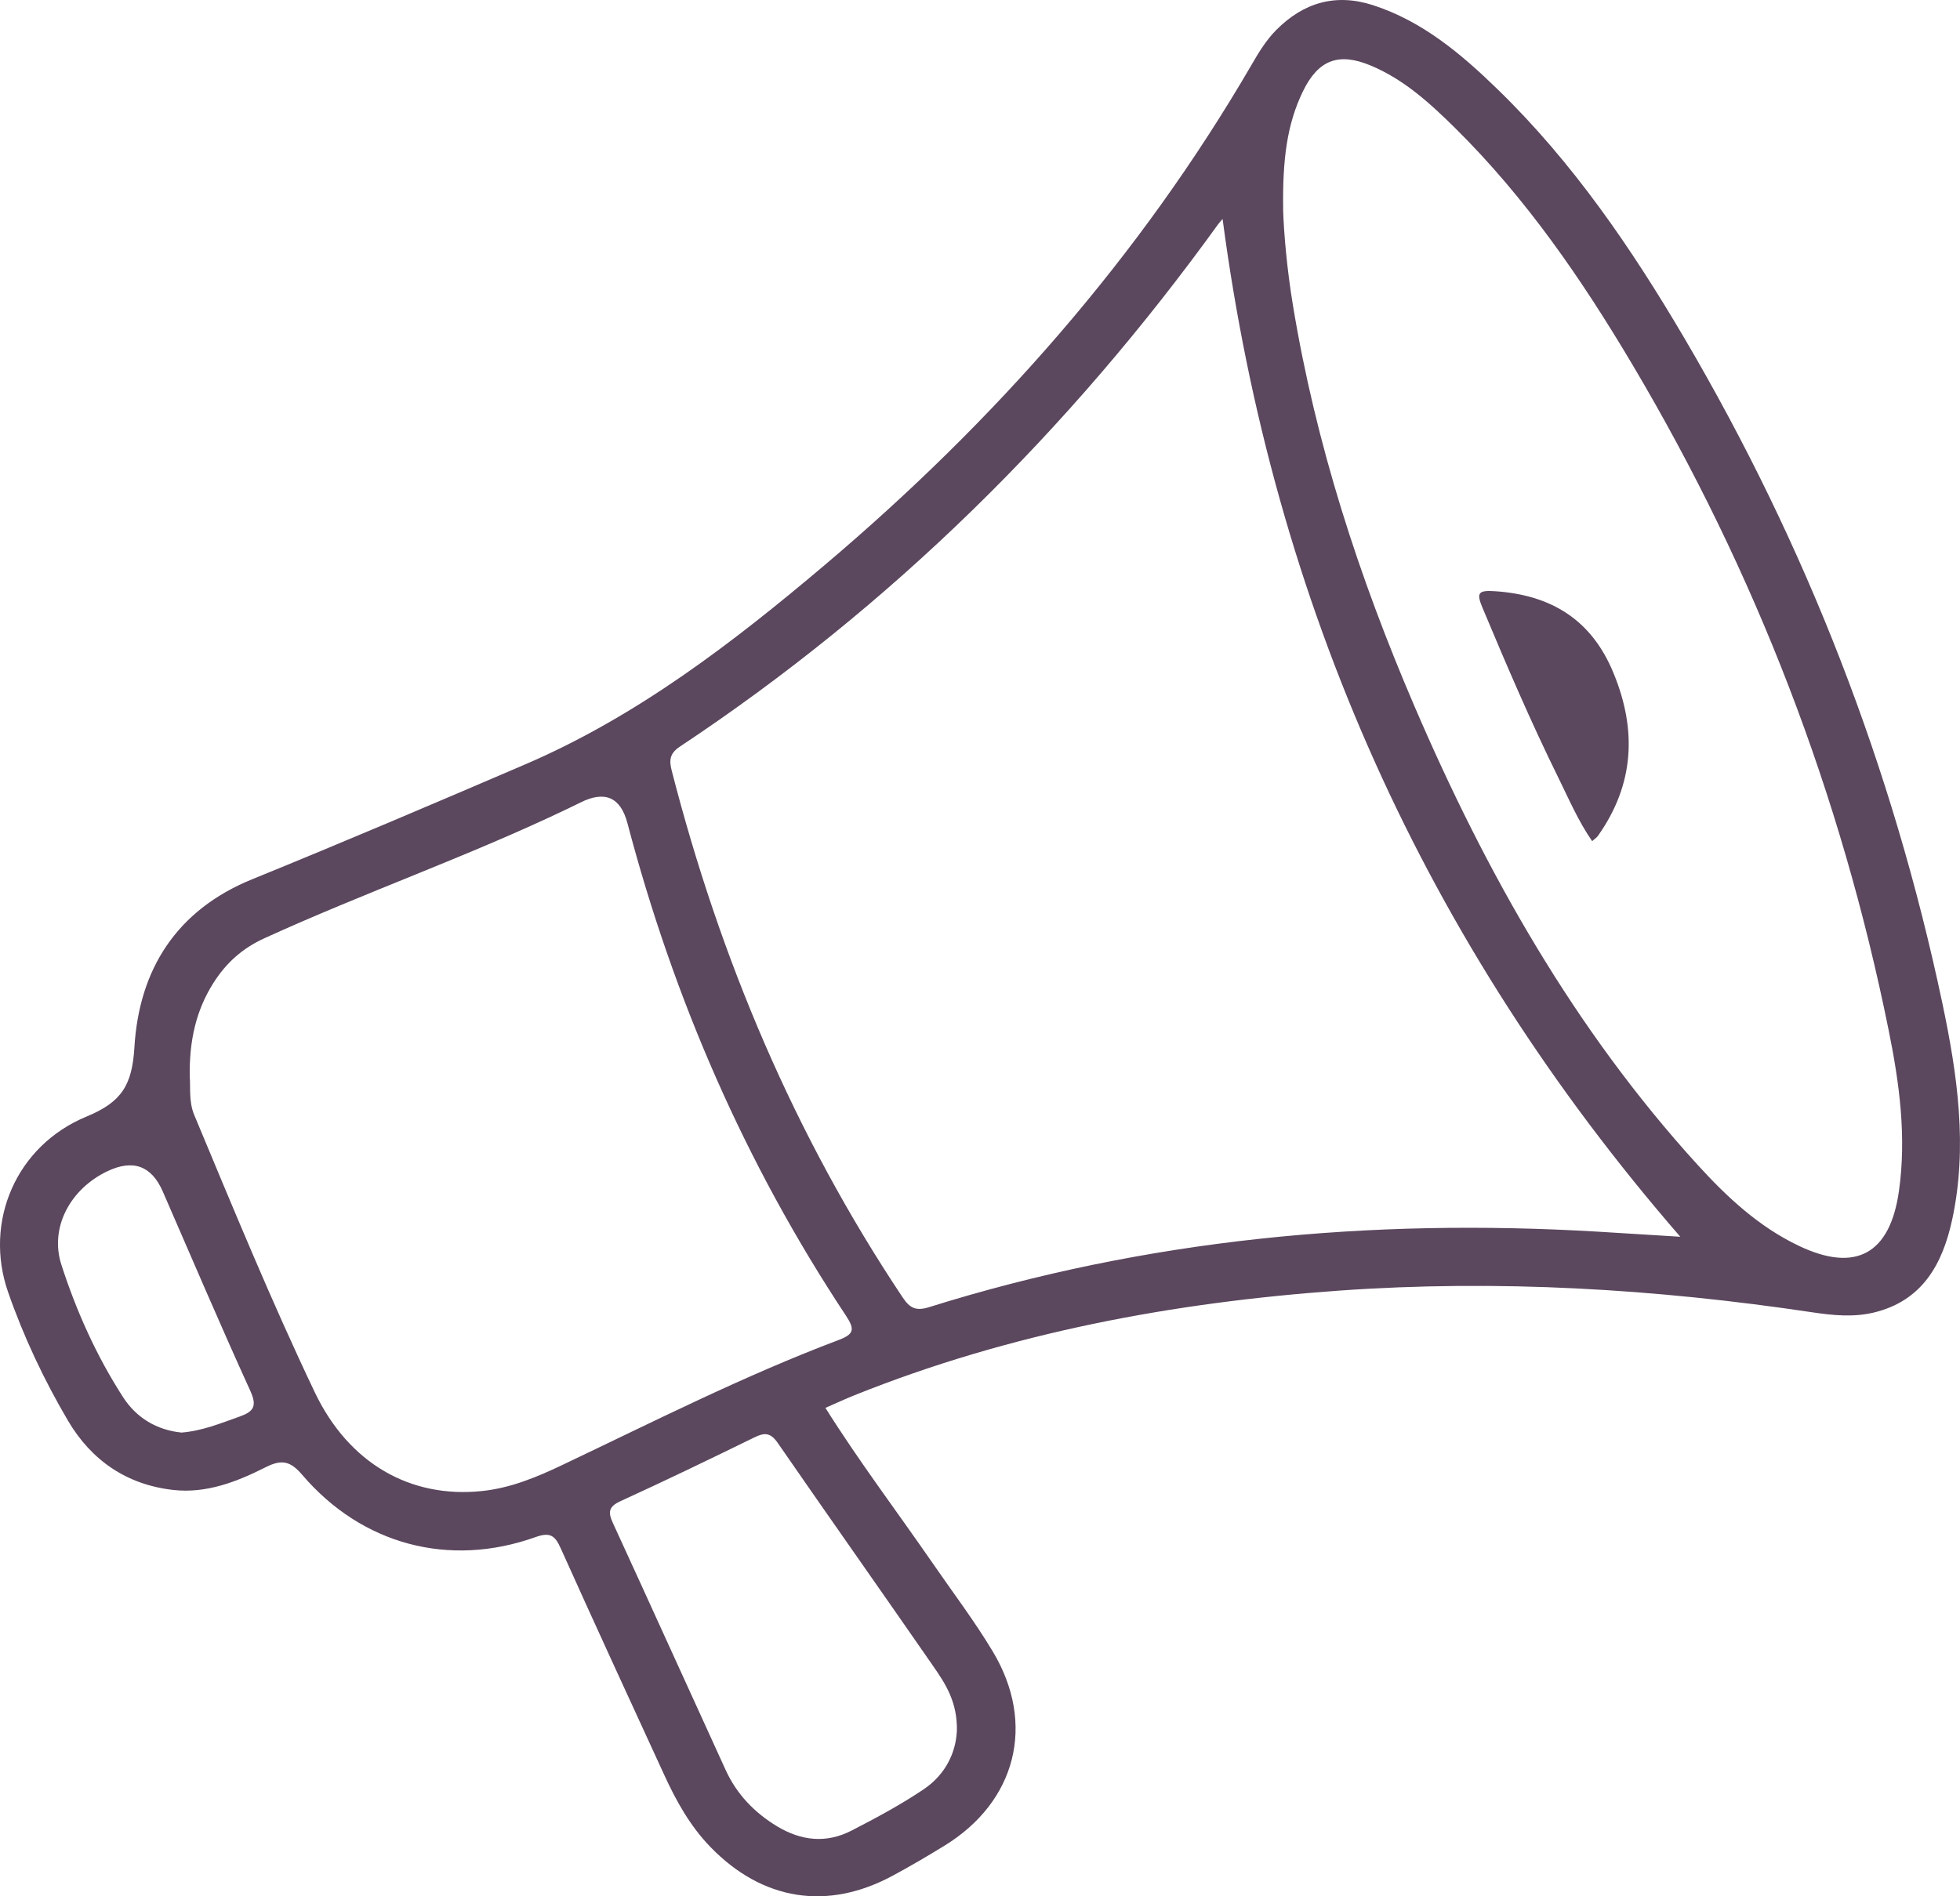 <svg width="31" height="30" viewBox="0 0 31 30" fill="none" xmlns="http://www.w3.org/2000/svg">
<path d="M13.055 22.273C13.588 23.122 14.183 23.907 14.742 24.717C15.064 25.185 15.41 25.64 15.702 26.127C16.39 27.273 16.073 28.506 14.934 29.202C14.666 29.367 14.394 29.526 14.118 29.675C13.085 30.232 12.06 30.068 11.239 29.223C10.915 28.89 10.694 28.491 10.503 28.074C9.956 26.883 9.407 25.694 8.87 24.498C8.779 24.294 8.703 24.234 8.469 24.318C7.104 24.805 5.725 24.438 4.781 23.334C4.594 23.114 4.457 23.083 4.2 23.213C3.747 23.442 3.265 23.63 2.743 23.572C2.01 23.491 1.448 23.108 1.076 22.477C0.695 21.829 0.373 21.147 0.126 20.436C-0.256 19.332 0.249 18.126 1.372 17.663C1.929 17.433 2.09 17.162 2.126 16.567C2.2 15.339 2.789 14.399 3.989 13.91C5.434 13.322 6.87 12.71 8.304 12.094C10.076 11.333 11.591 10.168 13.049 8.935C15.726 6.669 18.025 4.07 19.797 1.022C19.909 0.828 20.025 0.637 20.184 0.476C20.615 0.041 21.123 -0.109 21.713 0.081C22.497 0.334 23.111 0.853 23.688 1.414C24.878 2.57 25.805 3.929 26.642 5.352C28.572 8.636 29.935 12.147 30.722 15.876C30.959 17.001 31.125 18.145 30.876 19.296C30.724 19.999 30.404 20.58 29.637 20.765C29.317 20.842 28.99 20.81 28.669 20.762C26.185 20.39 23.69 20.24 21.182 20.418C18.55 20.606 15.979 21.085 13.518 22.072C13.369 22.132 13.222 22.2 13.056 22.273H13.055ZM19.337 3.465C19.319 3.486 19.293 3.513 19.27 3.543C16.917 6.804 14.104 9.587 10.753 11.812C10.593 11.918 10.581 12.026 10.624 12.191C11.388 15.168 12.566 17.962 14.275 20.523C14.386 20.69 14.482 20.747 14.694 20.68C18.14 19.6 21.672 19.273 25.264 19.485C25.703 19.511 26.142 19.539 26.576 19.566C22.542 14.916 20.144 9.559 19.337 3.465ZM3.001 17.033C3.016 17.198 2.983 17.426 3.072 17.639C3.686 19.11 4.292 20.586 4.978 22.025C5.516 23.154 6.493 23.707 7.621 23.589C8.07 23.543 8.484 23.372 8.887 23.18C10.333 22.493 11.761 21.767 13.26 21.201C13.507 21.108 13.525 21.034 13.379 20.813C11.789 18.413 10.657 15.807 9.924 13.024C9.815 12.611 9.566 12.502 9.177 12.698C9.114 12.729 9.05 12.76 8.986 12.791C7.414 13.545 5.766 14.12 4.181 14.844C3.83 15.004 3.574 15.237 3.374 15.553C3.1 15.987 2.992 16.467 3.001 17.033ZM20.294 3.307C20.305 3.683 20.355 4.261 20.45 4.833C20.812 7.031 21.495 9.133 22.372 11.174C23.505 13.812 24.903 16.289 26.846 18.424C27.312 18.936 27.818 19.409 28.452 19.71C29.353 20.14 29.894 19.835 30.034 18.845C30.156 17.984 30.042 17.137 29.872 16.3C29.117 12.561 27.765 9.049 25.821 5.772C25.022 4.425 24.137 3.135 23.016 2.027C22.618 1.634 22.205 1.256 21.68 1.037C21.174 0.825 20.851 0.946 20.609 1.442C20.354 1.966 20.284 2.528 20.295 3.308L20.294 3.307ZM15.134 27.398C15.148 26.927 14.952 26.636 14.756 26.353C13.941 25.176 13.115 24.006 12.301 22.828C12.187 22.662 12.091 22.661 11.928 22.742C11.227 23.085 10.525 23.424 9.814 23.749C9.623 23.836 9.616 23.926 9.694 24.095C10.292 25.397 10.882 26.701 11.478 28.004C11.652 28.384 11.931 28.675 12.287 28.891C12.669 29.122 13.066 29.169 13.472 28.959C13.86 28.759 14.244 28.553 14.607 28.309C14.965 28.068 15.115 27.717 15.133 27.399L15.134 27.398ZM2.87 22.664C3.197 22.638 3.486 22.518 3.784 22.413C4.01 22.333 4.071 22.25 3.959 22.004C3.483 20.959 3.033 19.903 2.575 18.851C2.397 18.442 2.104 18.336 1.697 18.53C1.111 18.81 0.781 19.421 0.971 20.009C1.208 20.744 1.526 21.452 1.946 22.103C2.158 22.432 2.48 22.624 2.871 22.664H2.87Z" fill="#5B475E"/>
<path d="M25.182 13.307C25.221 13.273 25.256 13.25 25.277 13.219C25.847 12.41 25.892 11.554 25.521 10.651C25.174 9.803 24.534 9.412 23.642 9.353C23.375 9.335 23.35 9.383 23.448 9.616C23.828 10.523 24.214 11.426 24.649 12.307C24.814 12.642 24.961 12.987 25.181 13.306L25.182 13.307Z" fill="#5B475E"/>
</svg>
